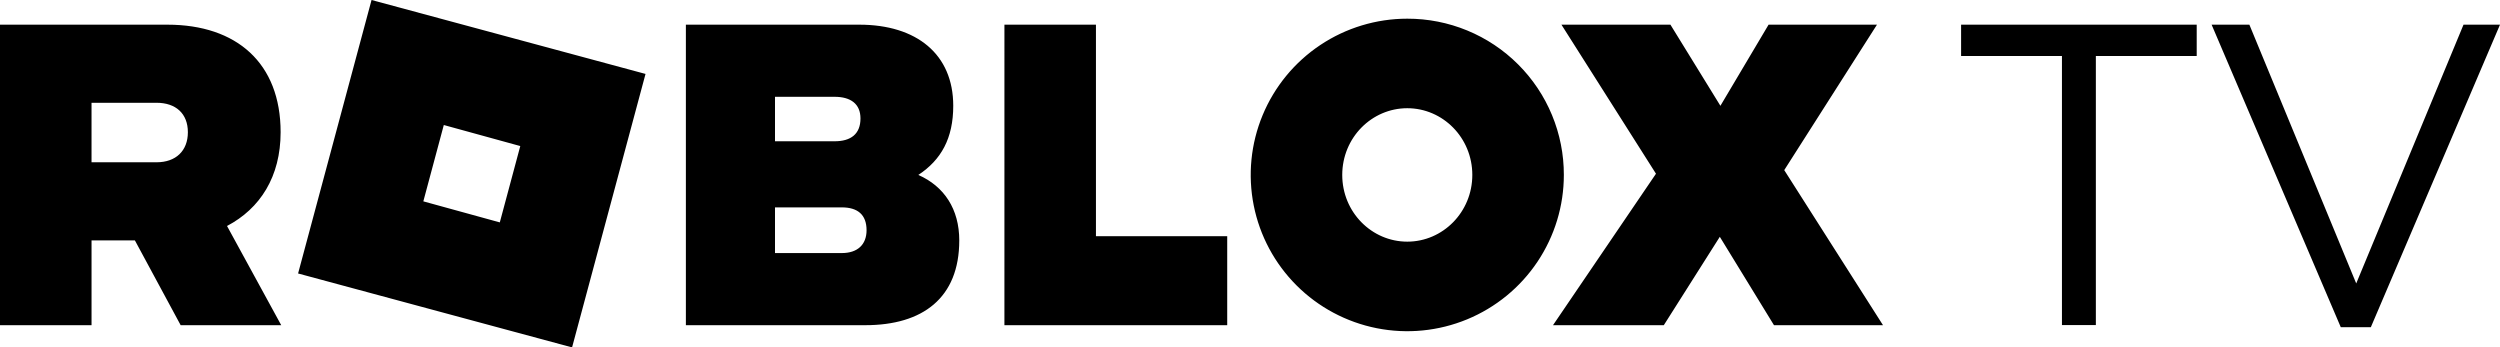 <?xml version="1.0" encoding="UTF-8"?><svg id="Layer_2" xmlns="http://www.w3.org/2000/svg" viewBox="0 0 796.6 110.695"><g id="layer1"><g id="g833"><path id="path824" d="M72.337,72.008l17.271,31.609h-32.045l-14.582-27.013h-13.815v27.013H0V7.862h53.341c22.065,0,36.075,12.247,36.075,34.27,0,14.172-6.524,24.324-17.079,29.876ZM29.165,32.748v18.96h20.722c6.14,0,9.977-3.639,9.977-9.575s-3.837-9.384-9.977-9.384h-20.722ZM182.283,110.695l-87.303-23.556L118.389,0l43.651,11.778,43.651,11.778-23.408,87.14ZM165.781,46.537l-24.368-6.703-6.523,24.322,24.368,6.705,6.523-24.324ZM305.66,76.604c0,18.385-11.704,27.013-29.933,27.013h-57.179V7.862h55.26c18.228,0,29.933,9.384,29.933,25.854,0,10.342-3.838,17.238-11.129,22.026,8.251,3.627,13.048,10.906,13.048,20.863h0ZM246.946,30.843v14.172h18.985c5.181,0,8.251-2.298,8.251-7.277,0-4.596-3.07-6.894-8.251-6.894h-18.985ZM246.946,80.636h21.299c4.988,0,7.877-2.681,7.877-7.28,0-4.977-2.878-7.275-7.877-7.275h-21.299v14.555ZM320.051,7.862h29.161v67.403h41.828v28.351h-70.993l.004-95.755ZM498.304,55.742c0,9.848-2.926,19.475-8.408,27.664-5.482,8.188-13.273,14.57-22.389,18.339-9.115,3.769-19.146,4.755-28.823,2.833s-18.566-6.664-25.543-13.627c-6.977-6.964-11.728-15.835-13.653-25.494-1.925-9.659-.937-19.671,2.839-28.769,3.776-9.098,10.17-16.875,18.374-22.346,8.203-5.471,17.849-8.392,27.715-8.392,6.554-.013,13.046,1.266,19.105,3.763,6.058,2.497,11.562,6.163,16.197,10.789,4.635,4.625,8.309,10.118,10.812,16.164,2.504,6.046,3.785,12.526,3.774,19.067v.01ZM469.139,55.742c0-11.876-9.402-21.26-20.723-21.26s-20.724,9.384-20.724,21.26,9.404,21.258,20.724,21.258,20.723-9.396,20.723-21.268v.01ZM568.531,54.208l31.469,49.409h-34.739l-17.26-28.162-17.845,28.162h-35.305l32.81-48.262-30.124-47.493h34.729l15.926,25.854,15.35-25.854h34.537l-29.548,46.346Z"/></g></g><path d="M667.823,103.583h-10.803V17.845h-32.135V7.862h75.073v9.983h-32.135v85.738Z"/><path d="M784.977,7.862h11.623l-41.16,96.405h-9.572l-41.16-96.405h12.033l34.049,82.457,34.186-82.457Z"/></svg>